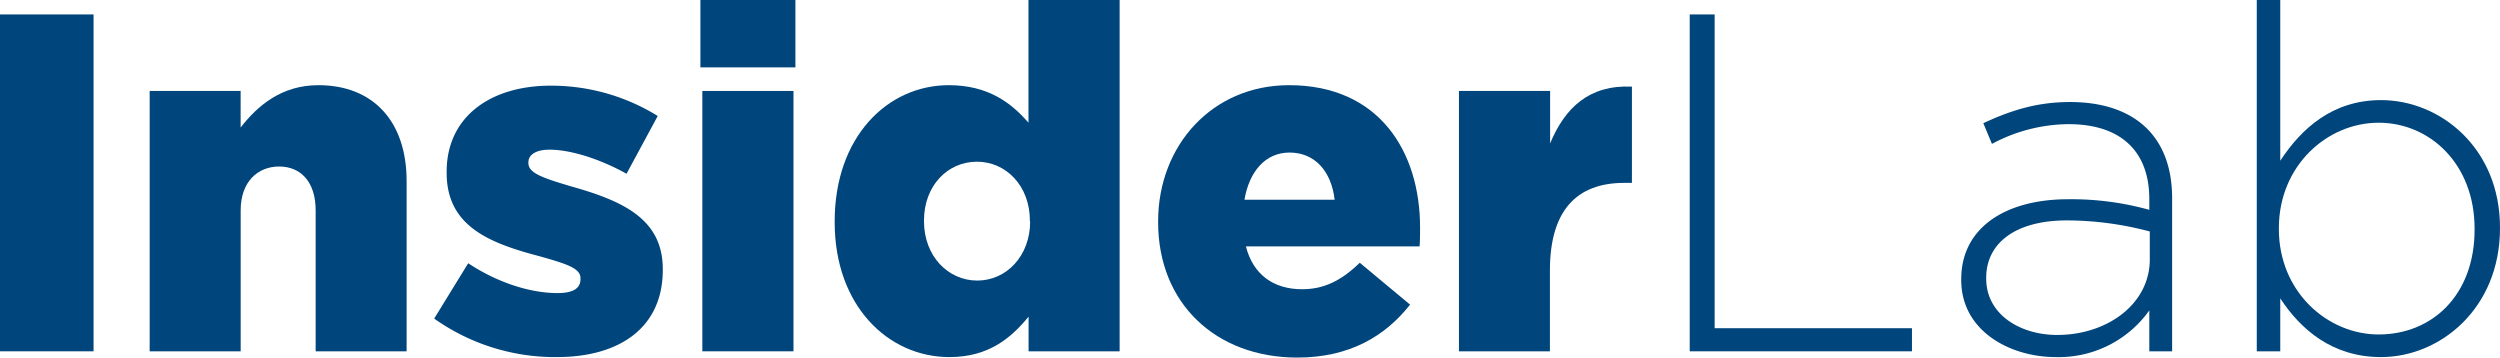 <svg id="Layer_1" data-name="Layer 1" xmlns="http://www.w3.org/2000/svg" viewBox="0 0 519.48 74.3"><defs><style>.cls-1{fill:#00457c;}</style></defs><path class="cls-1" d="M0,3H19.44V73H0Z" transform="translate(0 0)"/><path class="cls-1" d="M31.1,18.9H50v7.6c3.49-4.5,8.47-8.8,16.15-8.8,11.46,0,18.34,7.6,18.34,19.9V73H65.59V43.7c0-5.9-3.09-9.1-7.58-9.1s-8,3.2-8,9.1V73H31.1Z" transform="translate(0 0)"/><path class="cls-1" d="M90.22,66.2l7.07-11.5c6.18,4.1,13,6.2,18.55,6.2,3.29,0,4.78-1,4.78-2.9v-.2c0-2.1-3-3-8.67-4.6-10.67-2.8-19.14-6.4-19.14-17.3v-.2c0-11.5,9.17-17.9,21.63-17.9a42.08,42.08,0,0,1,22.23,6.3l-6.48,12c-5.58-3.1-11.66-5-16-5-2.89,0-4.39,1.1-4.39,2.6v.2c0,2.1,3.09,3.1,8.78,4.8,10.66,3,19.14,6.7,19.14,17.2v.2c0,11.9-8.88,18.1-22,18.1A43.43,43.43,0,0,1,90.22,66.2Z" transform="translate(0 0)"/><path class="cls-1" d="M145.54,0h19.74V14H145.54Zm.4,18.9h18.94V73H145.94Z" transform="translate(0 0)"/><path class="cls-1" d="M173.44,46.2V46c0-17.6,11-28.3,23.72-28.3,8.18,0,13,3.7,16.55,7.8V0h18.94V73H213.73V65.8c-3.69,4.5-8.37,8.4-16.45,8.4C184.52,74.2,173.44,63.5,173.44,46.2ZM214,46v-.2c0-7.1-4.89-12.2-11-12.2S192,38.6,192,45.8V46c0,7.2,5,12.3,11.06,12.3s11-5.1,11-12.3Z" transform="translate(0 0)"/><path class="cls-1" d="M240.65,46.2V46c0-15.8,11.26-28.3,27.21-28.3,18.64,0,27.22,13.7,27.22,29.6,0,1.2,0,2.6-.1,3.9H258.89c1.5,5.9,5.78,8.9,11.66,8.9,4.49,0,8.08-1.7,12-5.5L293,63.3c-5.18,6.6-12.66,11-23.42,11C252.61,74.3,240.65,63,240.65,46.2Zm36.68-4.7c-.7-6-4.18-9.8-9.37-9.8-5,0-8.37,3.9-9.37,9.8Z" transform="translate(0 0)"/><path class="cls-1" d="M303.16,18.9H322.1V29.8c3.09-7.4,8.07-12.2,17-11.8V38h-1.59c-9.87,0-15.45,5.7-15.45,18.2V73h-18.9Z" transform="translate(0 0)"/><path class="cls-1" d="M351.11,73V3h5.18V68.2h41V73Z" transform="translate(0 0)"/><path class="cls-1" d="M446.61,73V64.5a23.09,23.09,0,0,1-19.44,9.7c-9.47,0-19.64-5.4-19.64-16V58c0-10.6,9.07-16.6,22.23-16.6a60.74,60.74,0,0,1,16.85,2.2V41.4c0-10.3-6.28-15.6-16.75-15.6a34.06,34.06,0,0,0-15.95,4.1l-1.79-4.3c5.58-2.6,11.06-4.4,18-4.4,13.06,0,21.23,6.8,21.23,20V73Zm.1-24.9a67.43,67.43,0,0,0-17.25-2.3c-10.76,0-16.74,4.8-16.74,11.9v.2c0,7.4,7,11.7,14.75,11.7,10.37,0,19.24-6.4,19.24-15.7Z" transform="translate(0 0)"/><path class="cls-1" d="M494.76,74.2c-10.17,0-16.75-5.8-20.94-12.2V73h-4.88V0h4.88V33.4c4.39-6.7,10.87-12.6,20.94-12.6,12.26,0,24.72,9.9,24.72,26.5v.2C519.44,64.15,507,74.2,494.76,74.2ZM514.2,47.5c0-13.4-9.27-22-19.94-22s-20.73,8.9-20.73,21.9v.2c0,13.1,10.16,21.9,20.73,21.9,11.06,0,19.94-8.1,19.94-21.8Z" transform="translate(0 0)"/></svg>